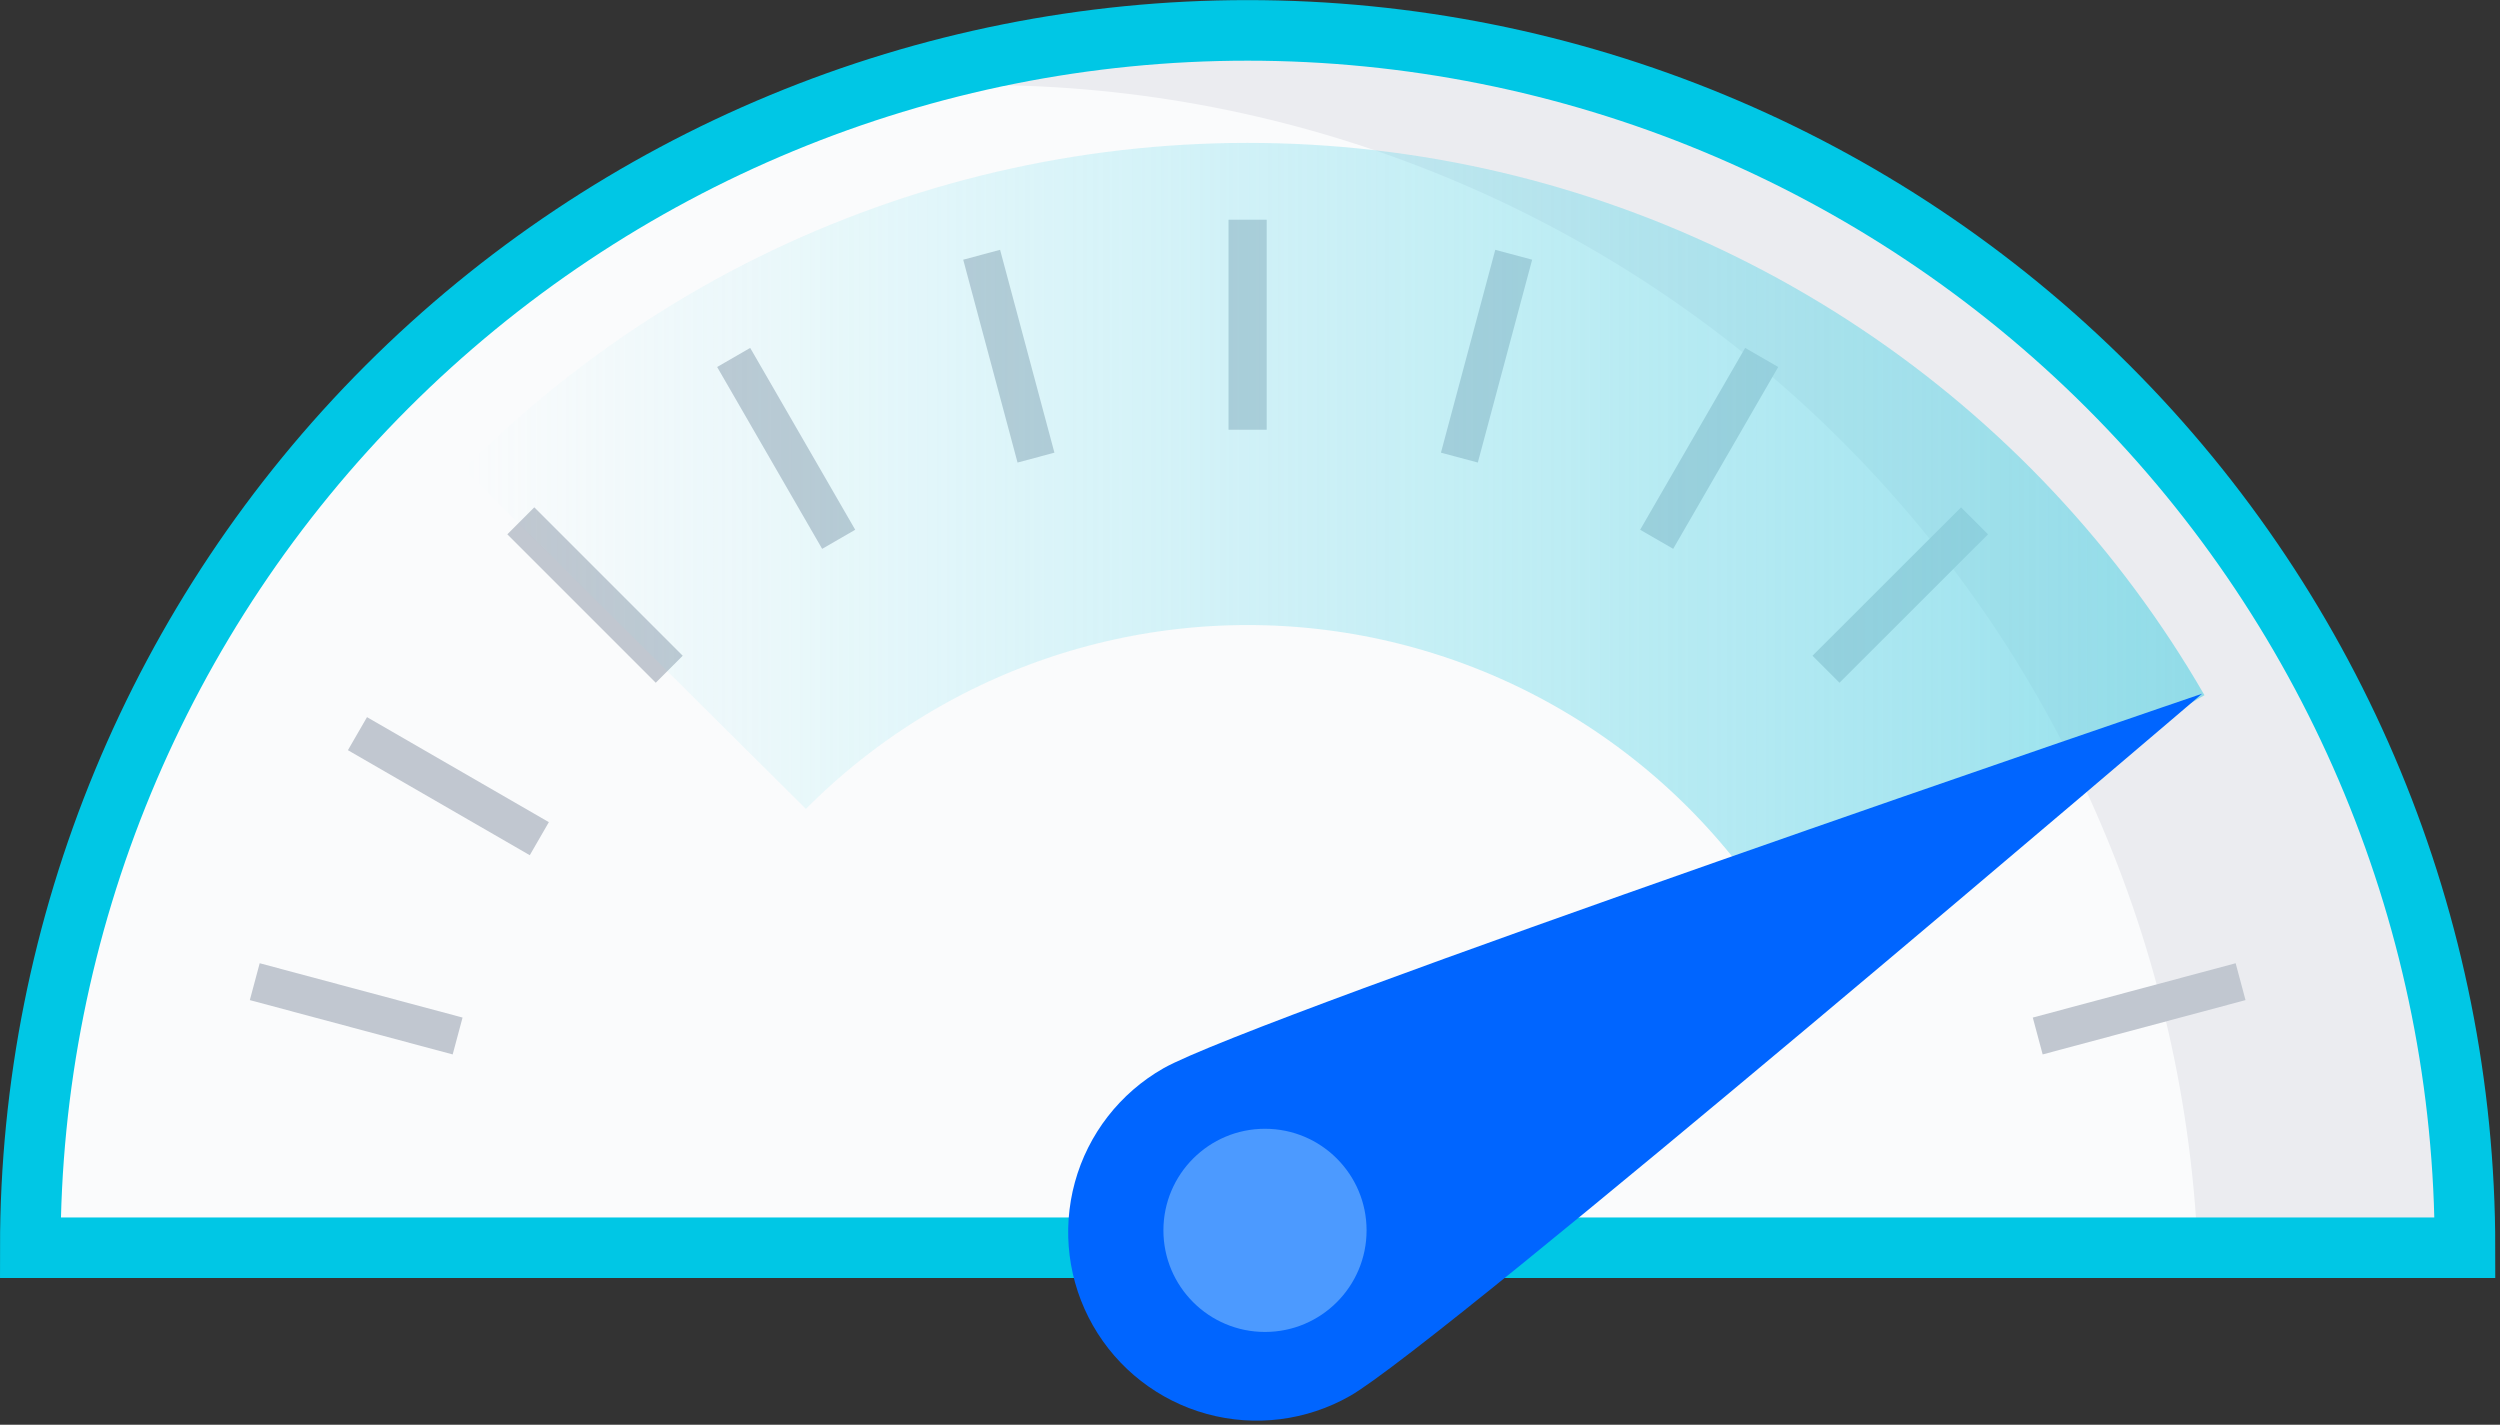 <svg width="186" height="106" viewBox="0 0 186 106" fill="none" xmlns="http://www.w3.org/2000/svg">
<rect x="0" y="0" width="186" height="106" fill="#333333" stroke="none"/>
<g clip-path="url(#clip0_1639_1286)">
<path d="M183.394 92.831H2.254C2.254 68.811 11.796 45.774 28.781 28.789C45.766 11.803 68.803 2.261 92.824 2.261C116.844 2.261 139.881 11.803 156.866 28.789C173.852 45.774 183.394 68.811 183.394 92.831V92.831Z" fill="#EBECF0"/>
<path d="M2.254 92.831H163.508C162.46 69.538 152.47 47.546 135.616 31.433C118.763 15.32 96.345 6.327 73.029 6.325C70.226 6.325 67.454 6.461 64.712 6.709C46.55 12.644 30.729 24.169 19.511 39.637C8.293 55.105 2.253 73.724 2.254 92.831V92.831Z" fill="#FAFBFC"/>
<path d="M92.822 16.347V31.973" stroke="#C1C7D0" stroke-width="2.84" stroke-miterlimit="10"/>
<path d="M73.035 18.954L77.077 34.046" stroke="#C1C7D0" stroke-width="2.84" stroke-miterlimit="10"/>
<path d="M54.585 26.594L62.398 40.124" stroke="#C1C7D0" stroke-width="2.84" stroke-miterlimit="10"/>
<path d="M38.749 38.749L49.792 49.792" stroke="#C1C7D0" stroke-width="2.84" stroke-miterlimit="10"/>
<path d="M26.595 54.585L40.125 62.398" stroke="#C1C7D0" stroke-width="2.84" stroke-miterlimit="10"/>
<path d="M18.954 73.036L34.047 77.078" stroke="#C1C7D0" stroke-width="2.84" stroke-miterlimit="10"/>
<path d="M166.7 73.036L151.607 77.078" stroke="#C1C7D0" stroke-width="2.84" stroke-miterlimit="10"/>
<path d="M146.905 38.749L135.854 49.792" stroke="#C1C7D0" stroke-width="2.84" stroke-miterlimit="10"/>
<path d="M131.069 26.594L123.256 40.124" stroke="#C1C7D0" stroke-width="2.84" stroke-miterlimit="10"/>
<path d="M112.62 18.954L108.578 34.046" stroke="#C1C7D0" stroke-width="2.84" stroke-miterlimit="10"/>
<path d="M47.237 47.539C54.197 40.534 62.678 35.227 72.02 32.029C81.363 28.832 91.317 27.831 101.11 29.103C110.902 30.375 120.27 33.887 128.485 39.366C136.701 44.844 143.544 52.142 148.482 60.693" stroke="url(#paint0_linear_1639_1286)" stroke-width="35.872" stroke-miterlimit="10"/>
<path d="M183.394 92.831H2.254C2.254 68.811 11.796 45.774 28.781 28.789C45.766 11.803 68.803 2.261 92.824 2.261C116.844 2.261 139.881 11.803 156.866 28.789C173.852 45.774 183.394 68.811 183.394 92.831V92.831Z" stroke="#00C7E5" stroke-width="4.507" stroke-miterlimit="10"/>
<path d="M100.441 103.859C97.208 105.7 93.377 106.182 89.789 105.198C86.201 104.214 83.152 101.845 81.311 98.612C79.47 95.379 78.988 91.548 79.972 87.96C80.956 84.372 83.325 81.323 86.558 79.482C93.319 75.65 163.839 51.611 163.839 51.611C163.839 51.611 107.172 100.028 100.441 103.859Z" fill="#0065FF"/>
<path d="M94.115 99.097C98.289 99.097 101.673 95.713 101.673 91.539C101.673 87.365 98.289 83.981 94.115 83.981C89.941 83.981 86.558 87.365 86.558 91.539C86.558 95.713 89.941 99.097 94.115 99.097Z" fill="#4C9AFF"/>
</g>
<defs>
<linearGradient id="paint0_linear_1639_1286" x1="34.511" y1="40.154" x2="164.003" y2="40.154" gradientUnits="userSpaceOnUse">
<stop stop-color="#79E2F2" stop-opacity="0"/>
<stop offset="1" stop-color="#6BD5E5" stop-opacity="0.7"/>
</linearGradient>
<clipPath id="clip0_1639_1286">
<rect width="185.655" height="105.7" fill="white"/>
</clipPath>
</defs>
</svg>
